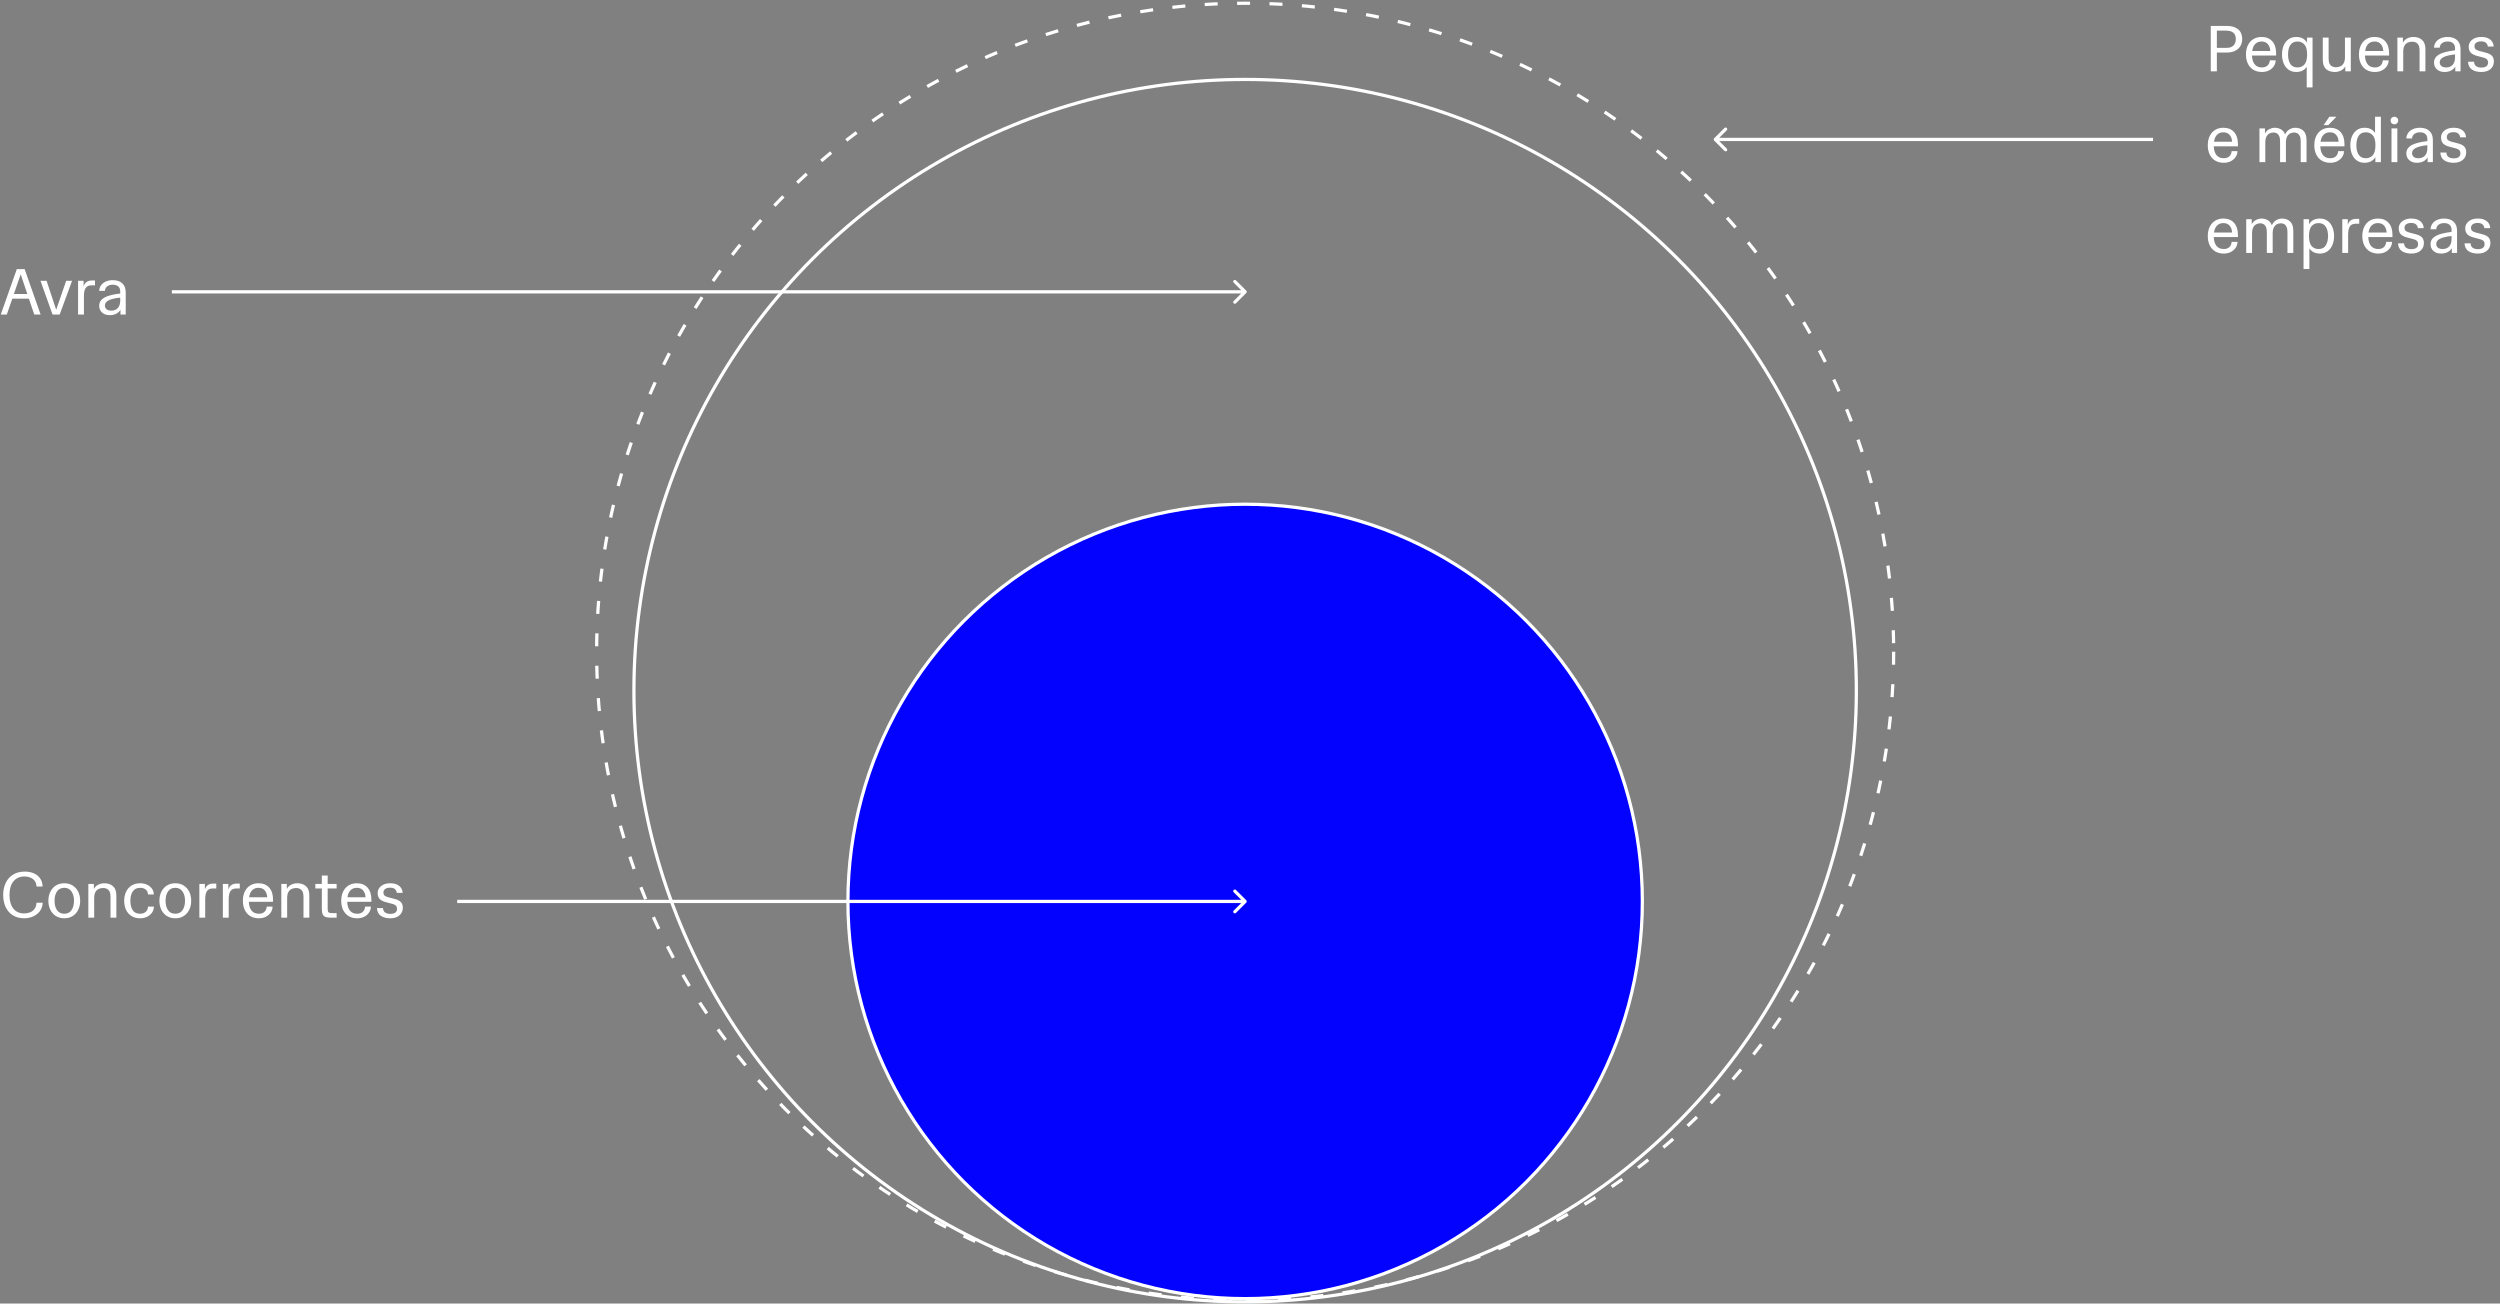 <svg width="771" height="402" viewBox="0 0 771 402" fill="none" xmlns="http://www.w3.org/2000/svg">
<rect x="0" y="0" width="771" height="402" fill="#808080" stroke="none"/>
<path d="M0.24 97L5.18 83H7.6L12.52 97H10.56L8.9 92.1H3.8L2.1 97H0.24ZM6.38 84.6L4.28 90.66H8.42L6.38 84.6ZM16.207 97L12.487 86.6H14.367L17.327 95.54L20.407 86.6H22.227L18.407 97H16.207ZM24.081 97V86.6H25.781V88.38C25.955 87.727 26.261 87.253 26.701 86.96C27.155 86.653 27.688 86.5 28.301 86.5H29.301V88H28.201C27.388 88 26.795 88.273 26.421 88.82C26.061 89.353 25.881 90.2 25.881 91.36V97H24.081ZM33.853 97.2C32.88 97.2 32.093 96.933 31.493 96.4C30.893 95.867 30.593 95.167 30.593 94.3C30.593 93.247 31.1 92.42 32.113 91.82C33.14 91.22 34.793 90.787 37.073 90.52V89.9C37.073 89.193 36.867 88.667 36.453 88.32C36.053 87.973 35.5 87.8 34.793 87.8C34.06 87.8 33.473 87.98 33.033 88.34C32.606 88.687 32.38 89.14 32.353 89.7H30.593C30.62 89.06 30.806 88.493 31.153 88C31.5 87.507 31.98 87.12 32.593 86.84C33.22 86.547 33.94 86.4 34.753 86.4C36.047 86.4 37.04 86.733 37.733 87.4C38.426 88.053 38.773 88.993 38.773 90.22V97H37.153V95.54C36.833 96.073 36.386 96.487 35.813 96.78C35.24 97.06 34.587 97.2 33.853 97.2ZM32.353 94.22C32.353 94.713 32.526 95.1 32.873 95.38C33.22 95.66 33.7 95.8 34.313 95.8C35.166 95.8 35.84 95.533 36.333 95C36.827 94.453 37.073 93.713 37.073 92.78V91.78C35.433 91.953 34.233 92.24 33.473 92.64C32.727 93.027 32.353 93.553 32.353 94.22Z" fill="white"/>
<path d="M7.46 283.2C6.073 283.2 4.893 282.887 3.92 282.26C2.96 281.633 2.227 280.78 1.72 279.7C1.227 278.607 0.98 277.373 0.98 276C0.98 274.6 1.24 273.36 1.76 272.28C2.28 271.2 3.033 270.353 4.02 269.74C5.02 269.113 6.22 268.8 7.62 268.8C8.713 268.8 9.667 268.987 10.48 269.36C11.307 269.72 11.947 270.247 12.4 270.94C12.867 271.62 13.113 272.44 13.14 273.4H11.26C11.22 272.653 11.02 272.053 10.66 271.6C10.3 271.147 9.847 270.82 9.3 270.62C8.753 270.407 8.167 270.3 7.54 270.3C6.1 270.3 4.967 270.807 4.14 271.82C3.327 272.82 2.92 274.213 2.92 276C2.92 277.773 3.313 279.167 4.1 280.18C4.887 281.193 6.007 281.7 7.46 281.7C8.1 281.7 8.7 281.593 9.26 281.38C9.82 281.153 10.28 280.8 10.64 280.32C11.013 279.827 11.22 279.187 11.26 278.4H13.16C13.133 279.387 12.853 280.24 12.32 280.96C11.787 281.68 11.093 282.233 10.24 282.62C9.387 283.007 8.46 283.2 7.46 283.2ZM19.823 283.2C18.823 283.2 17.956 282.967 17.223 282.5C16.49 282.033 15.923 281.393 15.523 280.58C15.123 279.767 14.923 278.84 14.923 277.8C14.923 276.76 15.123 275.833 15.523 275.02C15.923 274.207 16.49 273.567 17.223 273.1C17.956 272.633 18.823 272.4 19.823 272.4C20.836 272.4 21.703 272.633 22.423 273.1C23.156 273.567 23.723 274.207 24.123 275.02C24.523 275.833 24.723 276.76 24.723 277.8C24.723 278.84 24.523 279.767 24.123 280.58C23.723 281.393 23.156 282.033 22.423 282.5C21.703 282.967 20.836 283.2 19.823 283.2ZM19.823 281.8C20.796 281.8 21.536 281.433 22.043 280.7C22.563 279.953 22.823 278.987 22.823 277.8C22.823 276.613 22.563 275.653 22.043 274.92C21.536 274.173 20.796 273.8 19.823 273.8C18.85 273.8 18.103 274.173 17.583 274.92C17.076 275.653 16.823 276.613 16.823 277.8C16.823 278.987 17.076 279.953 17.583 280.7C18.103 281.433 18.85 281.8 19.823 281.8ZM27.245 283V272.6H28.945V274.14C29.305 273.513 29.779 273.067 30.366 272.8C30.952 272.533 31.552 272.4 32.166 272.4C33.299 272.4 34.199 272.707 34.865 273.32C35.545 273.92 35.886 274.88 35.886 276.2V283H34.086V276.6C34.086 275.56 33.872 274.847 33.446 274.46C33.032 274.06 32.492 273.86 31.826 273.86C31.332 273.86 30.872 273.953 30.445 274.14C30.032 274.327 29.692 274.647 29.425 275.1C29.172 275.553 29.046 276.18 29.046 276.98V283H27.245ZM43.222 283.2C42.169 283.2 41.276 282.967 40.542 282.5C39.809 282.033 39.249 281.393 38.862 280.58C38.489 279.767 38.302 278.84 38.302 277.8C38.302 276.76 38.496 275.833 38.882 275.02C39.269 274.207 39.829 273.567 40.562 273.1C41.309 272.633 42.209 272.4 43.262 272.4C43.996 272.4 44.676 272.54 45.302 272.82C45.929 273.1 46.436 273.5 46.822 274.02C47.222 274.527 47.422 275.14 47.422 275.86H45.642C45.602 275.153 45.356 274.633 44.902 274.3C44.449 273.967 43.902 273.8 43.262 273.8C42.209 273.8 41.436 274.173 40.942 274.92C40.449 275.653 40.202 276.613 40.202 277.8C40.202 278.987 40.442 279.953 40.922 280.7C41.402 281.433 42.169 281.8 43.222 281.8C43.876 281.8 44.429 281.62 44.882 281.26C45.349 280.9 45.609 280.347 45.662 279.6H47.462C47.449 280.347 47.236 280.993 46.822 281.54C46.422 282.073 45.902 282.487 45.262 282.78C44.636 283.06 43.956 283.2 43.222 283.2ZM54.061 283.2C53.061 283.2 52.195 282.967 51.461 282.5C50.728 282.033 50.161 281.393 49.761 280.58C49.361 279.767 49.161 278.84 49.161 277.8C49.161 276.76 49.361 275.833 49.761 275.02C50.161 274.207 50.728 273.567 51.461 273.1C52.195 272.633 53.061 272.4 54.061 272.4C55.075 272.4 55.941 272.633 56.661 273.1C57.395 273.567 57.961 274.207 58.361 275.02C58.761 275.833 58.961 276.76 58.961 277.8C58.961 278.84 58.761 279.767 58.361 280.58C57.961 281.393 57.395 282.033 56.661 282.5C55.941 282.967 55.075 283.2 54.061 283.2ZM54.061 281.8C55.035 281.8 55.775 281.433 56.281 280.7C56.801 279.953 57.061 278.987 57.061 277.8C57.061 276.613 56.801 275.653 56.281 274.92C55.775 274.173 55.035 273.8 54.061 273.8C53.088 273.8 52.341 274.173 51.821 274.92C51.315 275.653 51.061 276.613 51.061 277.8C51.061 278.987 51.315 279.953 51.821 280.7C52.341 281.433 53.088 281.8 54.061 281.8ZM61.484 283V272.6H63.184V274.38C63.357 273.727 63.664 273.253 64.104 272.96C64.557 272.653 65.09 272.5 65.704 272.5H66.704V274H65.604C64.79 274 64.197 274.273 63.824 274.82C63.464 275.353 63.284 276.2 63.284 277.36V283H61.484ZM68.73 283V272.6H70.43V274.38C70.603 273.727 70.91 273.253 71.35 272.96C71.803 272.653 72.337 272.5 72.95 272.5H73.95V274H72.85C72.037 274 71.443 274.273 71.07 274.82C70.71 275.353 70.53 276.2 70.53 277.36V283H68.73ZM79.823 283.2C78.823 283.2 77.95 282.98 77.203 282.54C76.47 282.1 75.903 281.473 75.503 280.66C75.103 279.847 74.903 278.893 74.903 277.8C74.903 276.693 75.103 275.74 75.503 274.94C75.903 274.127 76.463 273.5 77.183 273.06C77.903 272.62 78.743 272.4 79.703 272.4C81.13 272.4 82.237 272.847 83.023 273.74C83.81 274.633 84.203 275.873 84.203 277.46V278.12H76.743C76.797 279.307 77.083 280.22 77.603 280.86C78.137 281.487 78.877 281.8 79.823 281.8C80.543 281.8 81.117 281.607 81.543 281.22C81.97 280.833 82.21 280.293 82.263 279.6H84.063C84.05 280.293 83.85 280.913 83.463 281.46C83.09 281.993 82.59 282.42 81.963 282.74C81.337 283.047 80.623 283.2 79.823 283.2ZM79.703 273.8C78.917 273.8 78.27 274.053 77.763 274.56C77.27 275.053 76.957 275.773 76.823 276.72H82.403C82.35 275.813 82.09 275.1 81.623 274.58C81.17 274.06 80.53 273.8 79.703 273.8ZM86.757 283V272.6H88.457V274.14C88.817 273.513 89.29 273.067 89.877 272.8C90.464 272.533 91.064 272.4 91.677 272.4C92.811 272.4 93.71 272.707 94.377 273.32C95.057 273.92 95.397 274.88 95.397 276.2V283H93.597V276.6C93.597 275.56 93.384 274.847 92.957 274.46C92.544 274.06 92.004 273.86 91.337 273.86C90.844 273.86 90.384 273.953 89.957 274.14C89.544 274.327 89.204 274.647 88.937 275.1C88.684 275.553 88.557 276.18 88.557 276.98V283H86.757ZM101.814 283C101.227 283 100.741 282.927 100.354 282.78C99.981 282.62 99.701 282.347 99.514 281.96C99.341 281.56 99.254 281 99.254 280.28V274H97.254V272.6H99.254V270.02H101.054V272.6H103.814V274H101.054V280.14C101.054 280.593 101.094 280.927 101.174 281.14C101.267 281.34 101.414 281.467 101.614 281.52C101.814 281.573 102.074 281.6 102.394 281.6H103.814V283H101.814ZM110.155 283.2C109.155 283.2 108.282 282.98 107.535 282.54C106.802 282.1 106.235 281.473 105.835 280.66C105.435 279.847 105.235 278.893 105.235 277.8C105.235 276.693 105.435 275.74 105.835 274.94C106.235 274.127 106.795 273.5 107.515 273.06C108.235 272.62 109.075 272.4 110.035 272.4C111.462 272.4 112.569 272.847 113.355 273.74C114.142 274.633 114.535 275.873 114.535 277.46V278.12H107.075C107.129 279.307 107.415 280.22 107.935 280.86C108.469 281.487 109.209 281.8 110.155 281.8C110.875 281.8 111.449 281.607 111.875 281.22C112.302 280.833 112.542 280.293 112.595 279.6H114.395C114.382 280.293 114.182 280.913 113.795 281.46C113.422 281.993 112.922 282.42 112.295 282.74C111.669 283.047 110.955 283.2 110.155 283.2ZM110.035 273.8C109.249 273.8 108.602 274.053 108.095 274.56C107.602 275.053 107.289 275.773 107.155 276.72H112.735C112.682 275.813 112.422 275.1 111.955 274.58C111.502 274.06 110.862 273.8 110.035 273.8ZM120.349 283.2C119.189 283.2 118.229 282.953 117.469 282.46C116.723 281.953 116.316 281.147 116.249 280.04H118.129C118.129 280.613 118.329 281.06 118.729 281.38C119.143 281.687 119.689 281.84 120.369 281.84C121.023 281.84 121.529 281.713 121.889 281.46C122.263 281.193 122.449 280.8 122.449 280.28C122.449 279.52 122.016 279.027 121.149 278.8L119.109 278.26C118.229 278.033 117.569 277.707 117.129 277.28C116.689 276.84 116.469 276.213 116.469 275.4C116.469 274.84 116.629 274.333 116.949 273.88C117.269 273.427 117.716 273.067 118.289 272.8C118.876 272.533 119.556 272.4 120.329 272.4C121.209 272.4 121.923 272.54 122.469 272.82C123.029 273.087 123.449 273.447 123.729 273.9C124.009 274.353 124.156 274.84 124.169 275.36H122.369C122.329 274.92 122.149 274.547 121.829 274.24C121.523 273.92 121.016 273.76 120.309 273.76C119.669 273.76 119.163 273.893 118.789 274.16C118.429 274.427 118.249 274.787 118.249 275.24C118.249 275.72 118.396 276.06 118.689 276.26C118.996 276.46 119.329 276.607 119.689 276.7L121.669 277.22C122.603 277.46 123.263 277.793 123.649 278.22C124.036 278.647 124.229 279.22 124.229 279.94C124.229 280.94 123.876 281.733 123.169 282.32C122.476 282.907 121.536 283.2 120.349 283.2Z" fill="white"/>
<circle cx="384" cy="201" r="200" stroke="white" stroke-dasharray="4 6"/>
<circle cx="384" cy="213" r="188.5" stroke="white"/>
<circle cx="384" cy="278" r="122.5" fill="#0302FE" stroke="white"/>
<path d="M384.354 278.354C384.549 278.158 384.549 277.842 384.354 277.646L381.172 274.464C380.976 274.269 380.66 274.269 380.464 274.464C380.269 274.66 380.269 274.976 380.464 275.172L383.293 278L380.464 280.828C380.269 281.024 380.269 281.34 380.464 281.536C380.66 281.731 380.976 281.731 381.172 281.536L384.354 278.354ZM141 278L141 278.5L384 278.5L384 278L384 277.5L141 277.5L141 278Z" fill="white"/>
<path d="M384.354 90.354C384.549 90.158 384.549 89.842 384.354 89.647L381.172 86.465C380.976 86.269 380.66 86.269 380.464 86.465C380.269 86.66 380.269 86.976 380.464 87.172L383.293 90L380.464 92.829C380.269 93.024 380.269 93.34 380.464 93.536C380.66 93.731 380.976 93.731 381.172 93.536L384.354 90.354ZM53 90L53 90.5L384 90.5L384 90L384 89.5L53 89.5L53 90Z" fill="white"/>
<path d="M681.8 22V8H686.82C688.287 8 689.433 8.353 690.26 9.06C691.087 9.767 691.5 10.76 691.5 12.04C691.5 12.893 691.3 13.633 690.9 14.26C690.513 14.873 689.967 15.353 689.26 15.7C688.567 16.033 687.753 16.2 686.82 16.2H683.68V22H681.8ZM683.68 14.76H686.72C687.587 14.76 688.267 14.533 688.76 14.08C689.267 13.627 689.52 12.947 689.52 12.04C689.52 11.147 689.26 10.493 688.74 10.08C688.233 9.653 687.5 9.44 686.54 9.44H683.68V14.76ZM697.577 22.2C696.577 22.2 695.704 21.98 694.957 21.54C694.224 21.1 693.657 20.473 693.257 19.66C692.857 18.847 692.657 17.893 692.657 16.8C692.657 15.693 692.857 14.74 693.257 13.94C693.657 13.127 694.217 12.5 694.937 12.06C695.657 11.62 696.497 11.4 697.457 11.4C698.884 11.4 699.991 11.847 700.777 12.74C701.564 13.633 701.957 14.873 701.957 16.46V17.12H694.497C694.551 18.307 694.837 19.22 695.357 19.86C695.891 20.487 696.631 20.8 697.577 20.8C698.297 20.8 698.871 20.607 699.297 20.22C699.724 19.833 699.964 19.293 700.017 18.6H701.817C701.804 19.293 701.604 19.913 701.217 20.46C700.844 20.993 700.344 21.42 699.717 21.74C699.091 22.047 698.377 22.2 697.577 22.2ZM697.457 12.8C696.671 12.8 696.024 13.053 695.517 13.56C695.024 14.053 694.711 14.773 694.577 15.72H700.157C700.104 14.813 699.844 14.1 699.377 13.58C698.924 13.06 698.284 12.8 697.457 12.8ZM711.391 26.96V20.6C710.684 21.667 709.604 22.2 708.151 22.2C707.218 22.2 706.424 21.96 705.771 21.48C705.118 21 704.618 20.353 704.271 19.54C703.938 18.727 703.771 17.82 703.771 16.82C703.771 15.793 703.938 14.873 704.271 14.06C704.618 13.233 705.118 12.587 705.771 12.12C706.424 11.64 707.218 11.4 708.151 11.4C709.684 11.4 710.798 11.987 711.491 13.16V11.6H713.191V26.96H711.391ZM708.571 20.8C709.424 20.8 710.124 20.5 710.671 19.9C711.231 19.287 711.511 18.253 711.511 16.8C711.511 15.347 711.231 14.32 710.671 13.72C710.124 13.107 709.424 12.8 708.571 12.8C707.584 12.8 706.844 13.153 706.351 13.86C705.871 14.567 705.631 15.553 705.631 16.82C705.631 17.98 705.858 18.933 706.311 19.68C706.778 20.427 707.531 20.8 708.571 20.8ZM720.064 22.2C718.931 22.2 718.024 21.9 717.344 21.3C716.678 20.687 716.344 19.72 716.344 18.4V11.6H718.144V18C718.144 19.04 718.358 19.76 718.784 20.16C719.211 20.547 719.751 20.74 720.404 20.74C720.898 20.74 721.351 20.647 721.764 20.46C722.191 20.273 722.531 19.953 722.784 19.5C723.051 19.033 723.184 18.407 723.184 17.62V11.6H724.984V22H723.284V20.46C722.924 21.087 722.451 21.533 721.864 21.8C721.278 22.067 720.678 22.2 720.064 22.2ZM732.421 22.2C731.421 22.2 730.548 21.98 729.801 21.54C729.068 21.1 728.501 20.473 728.101 19.66C727.701 18.847 727.501 17.893 727.501 16.8C727.501 15.693 727.701 14.74 728.101 13.94C728.501 13.127 729.061 12.5 729.781 12.06C730.501 11.62 731.341 11.4 732.301 11.4C733.728 11.4 734.834 11.847 735.621 12.74C736.408 13.633 736.801 14.873 736.801 16.46V17.12H729.341C729.394 18.307 729.681 19.22 730.201 19.86C730.734 20.487 731.474 20.8 732.421 20.8C733.141 20.8 733.714 20.607 734.141 20.22C734.568 19.833 734.808 19.293 734.861 18.6H736.661C736.648 19.293 736.448 19.913 736.061 20.46C735.688 20.993 735.188 21.42 734.561 21.74C733.934 22.047 733.221 22.2 732.421 22.2ZM732.301 12.8C731.514 12.8 730.868 13.053 730.361 13.56C729.868 14.053 729.554 14.773 729.421 15.72H735.001C734.948 14.813 734.688 14.1 734.221 13.58C733.768 13.06 733.128 12.8 732.301 12.8ZM739.355 22V11.6H741.055V13.14C741.415 12.513 741.888 12.067 742.475 11.8C743.062 11.533 743.662 11.4 744.275 11.4C745.408 11.4 746.308 11.707 746.975 12.32C747.655 12.92 747.995 13.88 747.995 15.2V22H746.195V15.6C746.195 14.56 745.982 13.847 745.555 13.46C745.142 13.06 744.602 12.86 743.935 12.86C743.442 12.86 742.982 12.953 742.555 13.14C742.142 13.327 741.802 13.647 741.535 14.1C741.282 14.553 741.155 15.18 741.155 15.98V22H739.355ZM753.912 22.2C752.938 22.2 752.152 21.933 751.552 21.4C750.952 20.867 750.652 20.167 750.652 19.3C750.652 18.247 751.158 17.42 752.172 16.82C753.198 16.22 754.852 15.787 757.132 15.52V14.9C757.132 14.193 756.925 13.667 756.512 13.32C756.112 12.973 755.558 12.8 754.852 12.8C754.118 12.8 753.532 12.98 753.092 13.34C752.665 13.687 752.438 14.14 752.412 14.7H750.652C750.678 14.06 750.865 13.493 751.212 13C751.558 12.507 752.038 12.12 752.652 11.84C753.278 11.547 753.998 11.4 754.812 11.4C756.105 11.4 757.098 11.733 757.792 12.4C758.485 13.053 758.832 13.993 758.832 15.22V22H757.212V20.54C756.892 21.073 756.445 21.487 755.872 21.78C755.298 22.06 754.645 22.2 753.912 22.2ZM752.412 19.22C752.412 19.713 752.585 20.1 752.932 20.38C753.278 20.66 753.758 20.8 754.372 20.8C755.225 20.8 755.898 20.533 756.392 20C756.885 19.453 757.132 18.713 757.132 17.78V16.78C755.492 16.953 754.292 17.24 753.532 17.64C752.785 18.027 752.412 18.553 752.412 19.22ZM765.232 22.2C764.072 22.2 763.112 21.953 762.352 21.46C761.605 20.953 761.199 20.147 761.132 19.04H763.012C763.012 19.613 763.212 20.06 763.612 20.38C764.025 20.687 764.572 20.84 765.252 20.84C765.905 20.84 766.412 20.713 766.772 20.46C767.145 20.193 767.332 19.8 767.332 19.28C767.332 18.52 766.899 18.027 766.032 17.8L763.992 17.26C763.112 17.033 762.452 16.707 762.012 16.28C761.572 15.84 761.352 15.213 761.352 14.4C761.352 13.84 761.512 13.333 761.832 12.88C762.152 12.427 762.599 12.067 763.172 11.8C763.759 11.533 764.439 11.4 765.212 11.4C766.092 11.4 766.805 11.54 767.352 11.82C767.912 12.087 768.332 12.447 768.612 12.9C768.892 13.353 769.039 13.84 769.052 14.36H767.252C767.212 13.92 767.032 13.547 766.712 13.24C766.405 12.92 765.899 12.76 765.192 12.76C764.552 12.76 764.045 12.893 763.672 13.16C763.312 13.427 763.132 13.787 763.132 14.24C763.132 14.72 763.279 15.06 763.572 15.26C763.879 15.46 764.212 15.607 764.572 15.7L766.552 16.22C767.485 16.46 768.145 16.793 768.532 17.22C768.919 17.647 769.112 18.22 769.112 18.94C769.112 19.94 768.759 20.733 768.052 21.32C767.359 21.907 766.419 22.2 765.232 22.2ZM685.8 50.2C684.8 50.2 683.927 49.98 683.18 49.54C682.447 49.1 681.88 48.473 681.48 47.66C681.08 46.847 680.88 45.893 680.88 44.8C680.88 43.693 681.08 42.74 681.48 41.94C681.88 41.127 682.44 40.5 683.16 40.06C683.88 39.62 684.72 39.4 685.68 39.4C687.107 39.4 688.213 39.847 689 40.74C689.787 41.633 690.18 42.873 690.18 44.46V45.12H682.72C682.773 46.307 683.06 47.22 683.58 47.86C684.113 48.487 684.853 48.8 685.8 48.8C686.52 48.8 687.093 48.607 687.52 48.22C687.947 47.833 688.187 47.293 688.24 46.6H690.04C690.027 47.293 689.827 47.913 689.44 48.46C689.067 48.993 688.567 49.42 687.94 49.74C687.313 50.047 686.6 50.2 685.8 50.2ZM685.68 40.8C684.893 40.8 684.247 41.053 683.74 41.56C683.247 42.053 682.933 42.773 682.8 43.72H688.38C688.327 42.813 688.067 42.1 687.6 41.58C687.147 41.06 686.507 40.8 685.68 40.8ZM696.816 50V39.6H698.516V41.14C698.876 40.513 699.336 40.067 699.896 39.8C700.469 39.533 701.002 39.4 701.496 39.4C702.242 39.4 702.896 39.567 703.456 39.9C704.029 40.233 704.449 40.753 704.716 41.46C704.929 40.967 705.216 40.567 705.576 40.26C705.936 39.953 706.316 39.733 706.716 39.6C707.116 39.467 707.496 39.4 707.856 39.4C708.869 39.4 709.702 39.707 710.356 40.32C711.009 40.92 711.336 41.88 711.336 43.2V50H709.536V43.6C709.536 42.907 709.442 42.36 709.256 41.96C709.069 41.56 708.822 41.28 708.516 41.12C708.209 40.947 707.876 40.86 707.516 40.86C707.102 40.86 706.702 40.953 706.316 41.14C705.929 41.327 705.609 41.647 705.356 42.1C705.102 42.553 704.976 43.18 704.976 43.98V50H703.176V43.6C703.176 42.907 703.082 42.36 702.896 41.96C702.709 41.56 702.462 41.28 702.156 41.12C701.849 40.947 701.516 40.86 701.156 40.86C700.742 40.86 700.342 40.953 699.956 41.14C699.569 41.327 699.249 41.647 698.996 42.1C698.742 42.553 698.616 43.18 698.616 43.98V50H696.816ZM718.652 50.2C717.652 50.2 716.778 49.98 716.032 49.54C715.298 49.1 714.732 48.473 714.332 47.66C713.932 46.847 713.732 45.893 713.732 44.8C713.732 43.693 713.932 42.74 714.332 41.94C714.732 41.127 715.292 40.5 716.012 40.06C716.732 39.62 717.572 39.4 718.532 39.4C719.958 39.4 721.065 39.847 721.852 40.74C722.638 41.633 723.032 42.873 723.032 44.46V45.12H715.572C715.625 46.307 715.912 47.22 716.432 47.86C716.965 48.487 717.705 48.8 718.652 48.8C719.372 48.8 719.945 48.607 720.372 48.22C720.798 47.833 721.038 47.293 721.092 46.6H722.892C722.878 47.293 722.678 47.913 722.292 48.46C721.918 48.993 721.418 49.42 720.792 49.74C720.165 50.047 719.452 50.2 718.652 50.2ZM718.532 40.8C717.745 40.8 717.098 41.053 716.592 41.56C716.098 42.053 715.785 42.773 715.652 43.72H721.232C721.178 42.813 720.918 42.1 720.452 41.58C719.998 41.06 719.358 40.8 718.532 40.8ZM716.592 38.6L718.372 36H720.552L718.032 38.6H716.592ZM729.225 50.2C728.292 50.2 727.499 49.967 726.845 49.5C726.192 49.02 725.692 48.373 725.345 47.56C725.012 46.733 724.845 45.807 724.845 44.78C724.845 43.767 725.012 42.86 725.345 42.06C725.692 41.247 726.192 40.6 726.845 40.12C727.499 39.64 728.292 39.4 729.225 39.4C730.679 39.4 731.759 39.933 732.465 41V36H734.265V50H732.565V48.44C731.872 49.613 730.759 50.2 729.225 50.2ZM729.645 48.8C730.499 48.8 731.199 48.5 731.745 47.9C732.305 47.287 732.585 46.253 732.585 44.8C732.585 43.347 732.305 42.32 731.745 41.72C731.199 41.107 730.499 40.8 729.645 40.8C728.605 40.8 727.852 41.173 727.385 41.92C726.932 42.667 726.705 43.62 726.705 44.78C726.705 46.047 726.945 47.033 727.425 47.74C727.919 48.447 728.659 48.8 729.645 48.8ZM737.538 50V39.6H739.338V50H737.538ZM738.438 38.34C738.105 38.34 737.825 38.233 737.598 38.02C737.372 37.793 737.258 37.507 737.258 37.16C737.258 36.813 737.372 36.533 737.598 36.32C737.825 36.107 738.105 36 738.438 36C738.758 36 739.032 36.107 739.258 36.32C739.485 36.533 739.598 36.813 739.598 37.16C739.598 37.507 739.485 37.793 739.258 38.02C739.032 38.233 738.758 38.34 738.438 38.34ZM745.377 50.2C744.403 50.2 743.617 49.933 743.017 49.4C742.417 48.867 742.117 48.167 742.117 47.3C742.117 46.247 742.623 45.42 743.637 44.82C744.663 44.22 746.317 43.787 748.597 43.52V42.9C748.597 42.193 748.39 41.667 747.977 41.32C747.577 40.973 747.023 40.8 746.317 40.8C745.583 40.8 744.997 40.98 744.557 41.34C744.13 41.687 743.903 42.14 743.877 42.7H742.117C742.143 42.06 742.33 41.493 742.677 41C743.023 40.507 743.503 40.12 744.117 39.84C744.743 39.547 745.463 39.4 746.277 39.4C747.57 39.4 748.563 39.733 749.257 40.4C749.95 41.053 750.297 41.993 750.297 43.22V50H748.677V48.54C748.357 49.073 747.91 49.487 747.337 49.78C746.763 50.06 746.11 50.2 745.377 50.2ZM743.877 47.22C743.877 47.713 744.05 48.1 744.397 48.38C744.743 48.66 745.223 48.8 745.837 48.8C746.69 48.8 747.363 48.533 747.857 48C748.35 47.453 748.597 46.713 748.597 45.78V44.78C746.957 44.953 745.757 45.24 744.997 45.64C744.25 46.027 743.877 46.553 743.877 47.22ZM756.697 50.2C755.537 50.2 754.577 49.953 753.817 49.46C753.07 48.953 752.664 48.147 752.597 47.04H754.477C754.477 47.613 754.677 48.06 755.077 48.38C755.49 48.687 756.037 48.84 756.717 48.84C757.37 48.84 757.877 48.713 758.237 48.46C758.61 48.193 758.797 47.8 758.797 47.28C758.797 46.52 758.364 46.027 757.497 45.8L755.457 45.26C754.577 45.033 753.917 44.707 753.477 44.28C753.037 43.84 752.817 43.213 752.817 42.4C752.817 41.84 752.977 41.333 753.297 40.88C753.617 40.427 754.064 40.067 754.637 39.8C755.224 39.533 755.904 39.4 756.677 39.4C757.557 39.4 758.27 39.54 758.817 39.82C759.377 40.087 759.797 40.447 760.077 40.9C760.357 41.353 760.504 41.84 760.517 42.36H758.717C758.677 41.92 758.497 41.547 758.177 41.24C757.87 40.92 757.364 40.76 756.657 40.76C756.017 40.76 755.51 40.893 755.137 41.16C754.777 41.427 754.597 41.787 754.597 42.24C754.597 42.72 754.744 43.06 755.037 43.26C755.344 43.46 755.677 43.607 756.037 43.7L758.017 44.22C758.95 44.46 759.61 44.793 759.997 45.22C760.384 45.647 760.577 46.22 760.577 46.94C760.577 47.94 760.224 48.733 759.517 49.32C758.824 49.907 757.884 50.2 756.697 50.2ZM685.8 78.2C684.8 78.2 683.927 77.98 683.18 77.54C682.447 77.1 681.88 76.473 681.48 75.66C681.08 74.847 680.88 73.893 680.88 72.8C680.88 71.693 681.08 70.74 681.48 69.94C681.88 69.127 682.44 68.5 683.16 68.06C683.88 67.62 684.72 67.4 685.68 67.4C687.107 67.4 688.213 67.847 689 68.74C689.787 69.633 690.18 70.873 690.18 72.46V73.12H682.72C682.773 74.307 683.06 75.22 683.58 75.86C684.113 76.487 684.853 76.8 685.8 76.8C686.52 76.8 687.093 76.607 687.52 76.22C687.947 75.833 688.187 75.293 688.24 74.6H690.04C690.027 75.293 689.827 75.913 689.44 76.46C689.067 76.993 688.567 77.42 687.94 77.74C687.313 78.047 686.6 78.2 685.8 78.2ZM685.68 68.8C684.893 68.8 684.247 69.053 683.74 69.56C683.247 70.053 682.933 70.773 682.8 71.72H688.38C688.327 70.813 688.067 70.1 687.6 69.58C687.147 69.06 686.507 68.8 685.68 68.8ZM692.734 78V67.6H694.434V69.14C694.794 68.513 695.254 68.067 695.814 67.8C696.387 67.533 696.92 67.4 697.414 67.4C698.16 67.4 698.814 67.567 699.374 67.9C699.947 68.233 700.367 68.753 700.634 69.46C700.847 68.967 701.134 68.567 701.494 68.26C701.854 67.953 702.234 67.733 702.634 67.6C703.034 67.467 703.414 67.4 703.774 67.4C704.787 67.4 705.62 67.707 706.274 68.32C706.927 68.92 707.254 69.88 707.254 71.2V78H705.454V71.6C705.454 70.907 705.36 70.36 705.174 69.96C704.987 69.56 704.74 69.28 704.434 69.12C704.127 68.947 703.794 68.86 703.434 68.86C703.02 68.86 702.62 68.953 702.234 69.14C701.847 69.327 701.527 69.647 701.274 70.1C701.02 70.553 700.894 71.18 700.894 71.98V78H699.094V71.6C699.094 70.907 699 70.36 698.814 69.96C698.627 69.56 698.38 69.28 698.074 69.12C697.767 68.947 697.434 68.86 697.074 68.86C696.66 68.86 696.26 68.953 695.874 69.14C695.487 69.327 695.167 69.647 694.914 70.1C694.66 70.553 694.534 71.18 694.534 71.98V78H692.734ZM710.41 82.96V67.6H712.11V69.16C712.803 67.987 713.916 67.4 715.45 67.4C716.396 67.4 717.19 67.64 717.83 68.12C718.483 68.587 718.976 69.233 719.31 70.06C719.656 70.873 719.83 71.793 719.83 72.82C719.83 73.82 719.656 74.727 719.31 75.54C718.976 76.353 718.483 77 717.83 77.48C717.19 77.96 716.396 78.2 715.45 78.2C713.996 78.2 712.916 77.667 712.21 76.6V82.96H710.41ZM715.03 76.8C716.07 76.8 716.816 76.427 717.27 75.68C717.736 74.933 717.97 73.98 717.97 72.82C717.97 71.553 717.723 70.567 717.23 69.86C716.75 69.153 716.016 68.8 715.03 68.8C714.176 68.8 713.47 69.107 712.91 69.72C712.363 70.32 712.09 71.347 712.09 72.8C712.09 74.253 712.363 75.287 712.91 75.9C713.47 76.5 714.176 76.8 715.03 76.8ZM722.363 78V67.6H724.063V69.38C724.236 68.727 724.543 68.253 724.983 67.96C725.436 67.653 725.969 67.5 726.583 67.5H727.583V69H726.483C725.669 69 725.076 69.273 724.703 69.82C724.343 70.353 724.163 71.2 724.163 72.36V78H722.363ZM733.456 78.2C732.456 78.2 731.583 77.98 730.836 77.54C730.103 77.1 729.536 76.473 729.136 75.66C728.736 74.847 728.536 73.893 728.536 72.8C728.536 71.693 728.736 70.74 729.136 69.94C729.536 69.127 730.096 68.5 730.816 68.06C731.536 67.62 732.376 67.4 733.336 67.4C734.763 67.4 735.87 67.847 736.656 68.74C737.443 69.633 737.836 70.873 737.836 72.46V73.12H730.376C730.43 74.307 730.716 75.22 731.236 75.86C731.77 76.487 732.51 76.8 733.456 76.8C734.176 76.8 734.75 76.607 735.176 76.22C735.603 75.833 735.843 75.293 735.896 74.6H737.696C737.683 75.293 737.483 75.913 737.096 76.46C736.723 76.993 736.223 77.42 735.596 77.74C734.97 78.047 734.256 78.2 733.456 78.2ZM733.336 68.8C732.55 68.8 731.903 69.053 731.396 69.56C730.903 70.053 730.59 70.773 730.456 71.72H736.036C735.983 70.813 735.723 70.1 735.256 69.58C734.803 69.06 734.163 68.8 733.336 68.8ZM743.65 78.2C742.49 78.2 741.53 77.953 740.77 77.46C740.023 76.953 739.617 76.147 739.55 75.04H741.43C741.43 75.613 741.63 76.06 742.03 76.38C742.443 76.687 742.99 76.84 743.67 76.84C744.323 76.84 744.83 76.713 745.19 76.46C745.563 76.193 745.75 75.8 745.75 75.28C745.75 74.52 745.317 74.027 744.45 73.8L742.41 73.26C741.53 73.033 740.87 72.707 740.43 72.28C739.99 71.84 739.77 71.213 739.77 70.4C739.77 69.84 739.93 69.333 740.25 68.88C740.57 68.427 741.017 68.067 741.59 67.8C742.177 67.533 742.857 67.4 743.63 67.4C744.51 67.4 745.223 67.54 745.77 67.82C746.33 68.087 746.75 68.447 747.03 68.9C747.31 69.353 747.457 69.84 747.47 70.36H745.67C745.63 69.92 745.45 69.547 745.13 69.24C744.823 68.92 744.317 68.76 743.61 68.76C742.97 68.76 742.463 68.893 742.09 69.16C741.73 69.427 741.55 69.787 741.55 70.24C741.55 70.72 741.697 71.06 741.99 71.26C742.297 71.46 742.63 71.607 742.99 71.7L744.97 72.22C745.903 72.46 746.563 72.793 746.95 73.22C747.337 73.647 747.53 74.22 747.53 74.94C747.53 75.94 747.177 76.733 746.47 77.32C745.777 77.907 744.837 78.2 743.65 78.2ZM752.838 78.2C751.864 78.2 751.078 77.933 750.478 77.4C749.878 76.867 749.578 76.167 749.578 75.3C749.578 74.247 750.084 73.42 751.098 72.82C752.124 72.22 753.778 71.787 756.058 71.52V70.9C756.058 70.193 755.851 69.667 755.438 69.32C755.038 68.973 754.484 68.8 753.778 68.8C753.044 68.8 752.458 68.98 752.018 69.34C751.591 69.687 751.364 70.14 751.338 70.7H749.578C749.604 70.06 749.791 69.493 750.138 69C750.484 68.507 750.964 68.12 751.578 67.84C752.204 67.547 752.924 67.4 753.738 67.4C755.031 67.4 756.024 67.733 756.718 68.4C757.411 69.053 757.758 69.993 757.758 71.22V78H756.138V76.54C755.818 77.073 755.371 77.487 754.798 77.78C754.224 78.06 753.571 78.2 752.838 78.2ZM751.338 75.22C751.338 75.713 751.511 76.1 751.858 76.38C752.204 76.66 752.684 76.8 753.298 76.8C754.151 76.8 754.824 76.533 755.318 76C755.811 75.453 756.058 74.713 756.058 73.78V72.78C754.418 72.953 753.218 73.24 752.458 73.64C751.711 74.027 751.338 74.553 751.338 75.22ZM764.158 78.2C762.998 78.2 762.038 77.953 761.278 77.46C760.531 76.953 760.124 76.147 760.058 75.04H761.938C761.938 75.613 762.138 76.06 762.538 76.38C762.951 76.687 763.498 76.84 764.178 76.84C764.831 76.84 765.338 76.713 765.698 76.46C766.071 76.193 766.258 75.8 766.258 75.28C766.258 74.52 765.824 74.027 764.958 73.8L762.918 73.26C762.038 73.033 761.378 72.707 760.938 72.28C760.498 71.84 760.278 71.213 760.278 70.4C760.278 69.84 760.438 69.333 760.758 68.88C761.078 68.427 761.524 68.067 762.098 67.8C762.684 67.533 763.364 67.4 764.138 67.4C765.018 67.4 765.731 67.54 766.278 67.82C766.838 68.087 767.258 68.447 767.538 68.9C767.818 69.353 767.964 69.84 767.978 70.36H766.178C766.138 69.92 765.958 69.547 765.638 69.24C765.331 68.92 764.824 68.76 764.118 68.76C763.478 68.76 762.971 68.893 762.598 69.16C762.238 69.427 762.058 69.787 762.058 70.24C762.058 70.72 762.204 71.06 762.498 71.26C762.804 71.46 763.138 71.607 763.498 71.7L765.478 72.22C766.411 72.46 767.071 72.793 767.458 73.22C767.844 73.647 768.038 74.22 768.038 74.94C768.038 75.94 767.684 76.733 766.978 77.32C766.284 77.907 765.344 78.2 764.158 78.2Z" fill="white"/>
<path d="M528.646 42.647C528.451 42.843 528.451 43.159 528.646 43.354L531.828 46.536C532.024 46.732 532.34 46.732 532.536 46.536C532.731 46.341 532.731 46.025 532.536 45.829L529.707 43.001L532.536 40.172C532.731 39.977 532.731 39.66 532.536 39.465C532.34 39.27 532.024 39.27 531.828 39.465L528.646 42.647ZM529 43.001L529 43.501L664 43.5L664 43L664 42.5L529 42.501L529 43.001Z" fill="white"/>
</svg>
